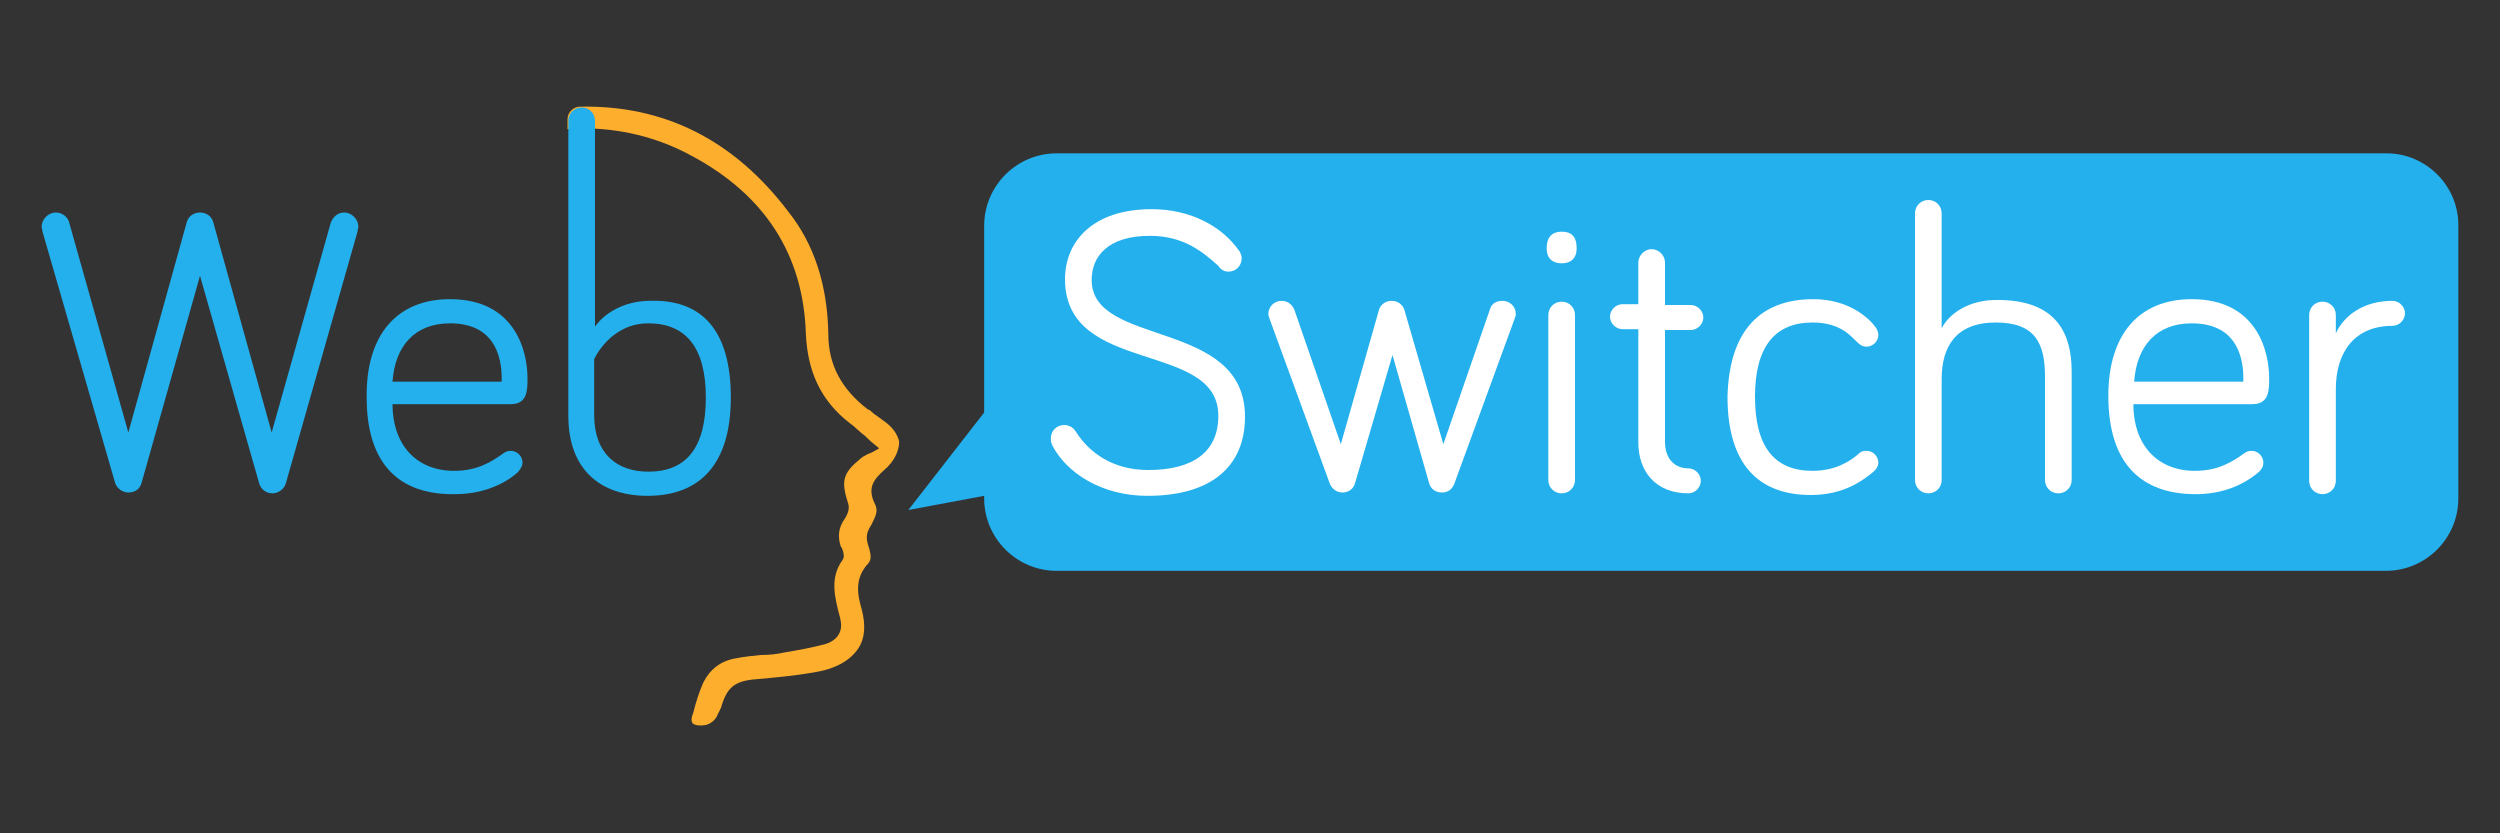 <?xml version="1.0" encoding="utf-8"?>
<!-- Generator: Adobe Illustrator 19.2.0, SVG Export Plug-In . SVG Version: 6.00 Build 0)  -->
<svg version="1.1" id="Layer_1" xmlns="http://www.w3.org/2000/svg" xmlns:xlink="http://www.w3.org/1999/xlink" x="0px" y="0px"
	 viewBox="0 0 300 100" style="enable-background:new 0 0 300 100;" xml:space="preserve">
<rect x="0" y="0" width="300" height="100" fill="#333333" stroke="none"/>
<style type="text/css">
	.st0{fill:#23B0ED;}
	.st1{fill:#FDAE2C;}
	.st2{fill:#FFFFFF;}
</style>
<g>
	<path class="st0" d="M286.4,18.4H126.8c-4.8,0-8.7,3.9-8.7,8.7v22.4l-9.1,11.7l9.1-1.7v0.3c0,4.8,3.9,8.7,8.7,8.7h159.5
		c4.8,0,8.7-3.9,8.7-8.7V27.2C295.1,22.3,291.1,18.4,286.4,18.4z"/>
	<path class="st1" d="M105.9,50.4c-0.4-0.3-0.7-0.5-1.1-0.8c-0.2-0.2-0.4-0.4-0.7-0.5c-3.1-2.4-4.7-5.3-4.7-9
		c-0.1-5.9-1.7-10.8-4.8-14.7C88,16.7,79.6,12.6,69.6,12.8c-0.8,0-1.5,0.7-1.5,1.5v1.2c0.6-0.1,1.2-0.1,1.8-0.1
		c4.4,0,8.9,1,13.1,3.3c8.8,4.7,13.4,11.9,13.7,21.3c0.2,4.6,1.8,8.1,5.3,10.8c0.6,0.4,1.1,1,1.8,1.5c0.3,0.3,0.7,0.7,1.1,1l0.6,0.5
		l-0.7,0.4c-0.2,0.1-0.4,0.2-0.7,0.3c-0.3,0.2-0.6,0.3-0.8,0.5c-2.2,1.8-2.4,2.7-1.5,5.5c0.2,0.6-0.2,1.4-0.4,1.7
		c-0.8,1.1-0.9,2.2-0.5,3.4l0.1,0.1c0.2,0.5,0.4,1.1,0.1,1.5c-1.5,2.1-1,4.3-0.3,6.9c0.2,0.8,0.2,1.5-0.2,2.1
		c-0.3,0.5-0.9,0.9-1.6,1.1c-1.5,0.4-3.1,0.7-4.9,1c-0.9,0.2-1.8,0.3-2.8,0.3c-1,0.1-2,0.2-3,0.4c-1.8,0.3-3.1,1.3-3.9,2.9
		c-0.5,1.1-0.9,2.4-1.2,3.6c-0.1,0.3-0.2,0.5-0.2,0.8c-0.1,0.1,0.1,0.4,0.1,0.5c0.4,0.3,1,0.3,1.6,0.2c0.7-0.2,1.2-0.7,1.4-1.2
		c0.1-0.2,0.1-0.3,0.2-0.4c0.1-0.2,0.1-0.3,0.2-0.4c0.7-2.5,1.6-3.3,4.3-3.5c2.2-0.2,4.5-0.4,6.8-0.8c2.6-0.4,4.4-1.4,5.4-2.9
		c0.8-1.2,0.9-2.8,0.4-4.7c-0.5-1.7-0.9-3.7,0.8-5.5c0.4-0.5,0.3-1,0.1-1.8c-0.2-0.6-0.4-1.2-0.2-1.9c0.1-0.3,0.3-0.7,0.5-1
		c0.5-1,0.8-1.6,0.4-2.4c-1-2-0.1-3,1.1-4.1c1.2-1,1.8-2.3,1.8-3.4C107.7,52.1,107.1,51.2,105.9,50.4z"/>
	<g>
		<path class="st0" d="M24,33.1l-7,24.8c-0.2,0.8-0.8,1.2-1.6,1.2c-0.7,0-1.4-0.5-1.6-1.2L5.1,27.8C5.1,27.6,5,27.4,5,27.2
			c0-0.9,0.8-1.7,1.7-1.7c0.9,0,1.5,0.7,1.6,1.2l7.1,25.2l7-25.2c0.2-0.8,0.9-1.2,1.6-1.2c0.7,0,1.4,0.4,1.6,1.2l7,25.2l7.1-25.2
			c0.2-0.5,0.7-1.2,1.6-1.2s1.7,0.8,1.7,1.7c0,0.2-0.1,0.4-0.1,0.6L34.3,58c-0.2,0.7-0.9,1.2-1.6,1.2c-0.8,0-1.4-0.5-1.6-1.2
			L24,33.1z"/>
		<path class="st0" d="M54,35.9c7.8,0,9.3,6.2,9.3,9.5c0,1.4,0,3.1-2,3.1H47.1c0,4.8,2.8,8,7.4,8c2.8,0,4.5-1.1,5.9-2.1
			c0.3-0.2,0.5-0.3,0.9-0.3c0.8,0,1.4,0.7,1.4,1.4c0,0.5-0.3,0.8-0.5,1.1c-0.7,0.7-3.3,2.7-7.6,2.7C48,59.4,44,55.8,44,47.7
			C43.9,40.1,47.7,35.9,54,35.9z M54,38.8c-4.2,0-6.6,2.7-6.9,7h13.1C60.3,42.3,59,38.8,54,38.8z"/>
		<path class="st0" d="M87.7,47.7c0,8-3.7,11.8-10,11.8c-5.6,0-9.5-3.1-9.5-9.6V14.5c0-0.9,0.7-1.6,1.6-1.6c0.9,0,1.6,0.7,1.6,1.6
			v24.7c1.1-1.6,3.5-3.1,6.6-3.1C84.2,35.9,87.7,39.6,87.7,47.7z M71.3,49.8c0,4.6,2.7,6.8,6.5,6.8c4.5,0,6.9-2.8,6.9-8.9
			c0-6-2.4-8.9-6.9-8.9c-4.6,0-6.5,4.3-6.5,4.3V49.8z"/>
		<path class="st2" d="M138,28.3c-5.1,0-7,2.5-7,5.3c0,8.1,18.4,4.6,18.4,16.4c0,6.1-4.2,9.5-11.7,9.5c-5.6,0-9.7-2.8-11.4-6
			c-0.2-0.4-0.2-0.6-0.2-0.9c0-0.9,0.7-1.6,1.6-1.6c0.6,0,1.1,0.3,1.4,0.8c1.6,2.5,4.4,4.6,8.7,4.6c5.4,0,8.4-2.2,8.4-6.5
			c0-9.1-18.4-4.8-18.4-16.4c0-4.5,3.3-8.4,10.4-8.4c4.6,0,8.4,2,10.5,5c0.2,0.3,0.3,0.6,0.3,0.9c0,0.9-0.7,1.6-1.6,1.6
			c-0.4,0-0.9-0.2-1.2-0.7C144.4,30.3,142.1,28.3,138,28.3z"/>
		<path class="st2" d="M167.1,42.6L162.6,58c-0.2,0.7-0.8,1.1-1.5,1.1s-1.2-0.4-1.5-1l-7.2-19.7c-0.1-0.3-0.2-0.5-0.2-0.7
			c0-0.9,0.7-1.6,1.6-1.6c0.7,0,1.2,0.4,1.5,1l5.6,16.2l4.6-16.2c0.2-0.5,0.7-1,1.5-1s1.3,0.5,1.5,1l4.7,16.2l5.6-16.2
			c0.2-0.7,0.8-1,1.5-1c0.9,0,1.6,0.7,1.6,1.6c0,0.2-0.1,0.4-0.2,0.7l-7.2,19.7c-0.3,0.7-0.8,1-1.5,1s-1.3-0.4-1.5-1.1L167.1,42.6z"
			/>
		<path class="st2" d="M185.6,29.8c0-1.4,0.7-2,1.8-2s1.8,0.5,1.8,2c0,1.2-0.7,1.8-1.8,1.8S185.6,31,185.6,29.8z M189,57.6
			c0,0.9-0.7,1.6-1.6,1.6s-1.6-0.7-1.6-1.6V37.8c0-0.9,0.7-1.6,1.6-1.6s1.6,0.7,1.6,1.6V57.6z"/>
		<path class="st2" d="M196.6,31.5c0-0.8,0.7-1.6,1.6-1.6s1.6,0.8,1.6,1.6v5.1h3.1c0.8,0,1.5,0.7,1.5,1.5c0,0.8-0.7,1.5-1.5,1.5
			h-3.1V53c0,2.1,1.2,3.2,2.8,3.2c0.8,0,1.5,0.7,1.5,1.5c0,0.8-0.7,1.5-1.5,1.5c-3.9,0-6-2.6-6-6.1V39.5h-1.9
			c-0.8,0-1.5-0.7-1.5-1.5c0-0.8,0.7-1.5,1.5-1.5h1.9V31.5z"/>
		<path class="st2" d="M217.6,35.9c4.3,0,6.7,2.3,7.5,3.4c0.2,0.3,0.3,0.6,0.3,0.9c0,0.8-0.7,1.4-1.4,1.4c-0.5,0-0.8-0.2-1.2-0.6
			c-0.8-0.8-2.1-2.3-5.3-2.3c-4.5,0-6.9,2.9-6.9,8.9c0,6.1,2.4,8.9,6.9,8.9c2.8,0,4.6-1.2,5.6-2.1c0.3-0.3,0.6-0.3,0.9-0.3
			c0.8,0,1.4,0.7,1.4,1.4c0,0.4-0.2,0.8-0.7,1.2c-1.1,0.9-3.4,2.7-7.4,2.7c-6.3,0-10-3.7-10-11.8C207.5,39.6,211.3,35.9,217.6,35.9z
			"/>
		<path class="st2" d="M248.6,44.6v13c0,0.9-0.7,1.6-1.6,1.6c-0.9,0-1.6-0.7-1.6-1.6V45.2c0-3.9-1.1-6.5-5.9-6.5
			c-4.8,0-6.5,2.9-6.5,6.8v12.1c0,0.9-0.7,1.6-1.6,1.6s-1.6-0.7-1.6-1.6v-32c0-0.9,0.7-1.6,1.6-1.6s1.6,0.7,1.6,1.6v13.8
			c0.9-1.8,3.3-3.4,6.5-3.4C247.1,35.9,248.6,40.4,248.6,44.6z"/>
		<path class="st2" d="M263,35.9c7.8,0,9.3,6.2,9.3,9.5c0,1.4,0,3.1-2,3.1h-14.3c0,4.8,2.8,8,7.4,8c2.8,0,4.5-1.1,5.9-2.1
			c0.3-0.2,0.5-0.3,0.9-0.3c0.8,0,1.4,0.7,1.4,1.4c0,0.5-0.2,0.8-0.5,1.1c-0.8,0.7-3.3,2.7-7.6,2.7c-6.5,0-10.5-3.6-10.5-11.8
			C253,40.1,256.7,35.9,263,35.9z M263,38.8c-4.2,0-6.6,2.7-6.9,7h13.1C269.3,42.3,268,38.8,263,38.8z"/>
		<path class="st2" d="M280.3,40c1-2.2,3.4-3.9,6.8-3.9c0.8,0,1.5,0.7,1.5,1.5c0,0.8-0.7,1.5-1.5,1.5c-4.5,0-6.8,3.1-6.8,7.6v11
			c0,0.9-0.7,1.6-1.6,1.6c-0.9,0-1.6-0.7-1.6-1.6V37.8c0-0.9,0.7-1.6,1.6-1.6c0.9,0,1.6,0.7,1.6,1.6V40z"/>
	</g>
</g>
</svg>

